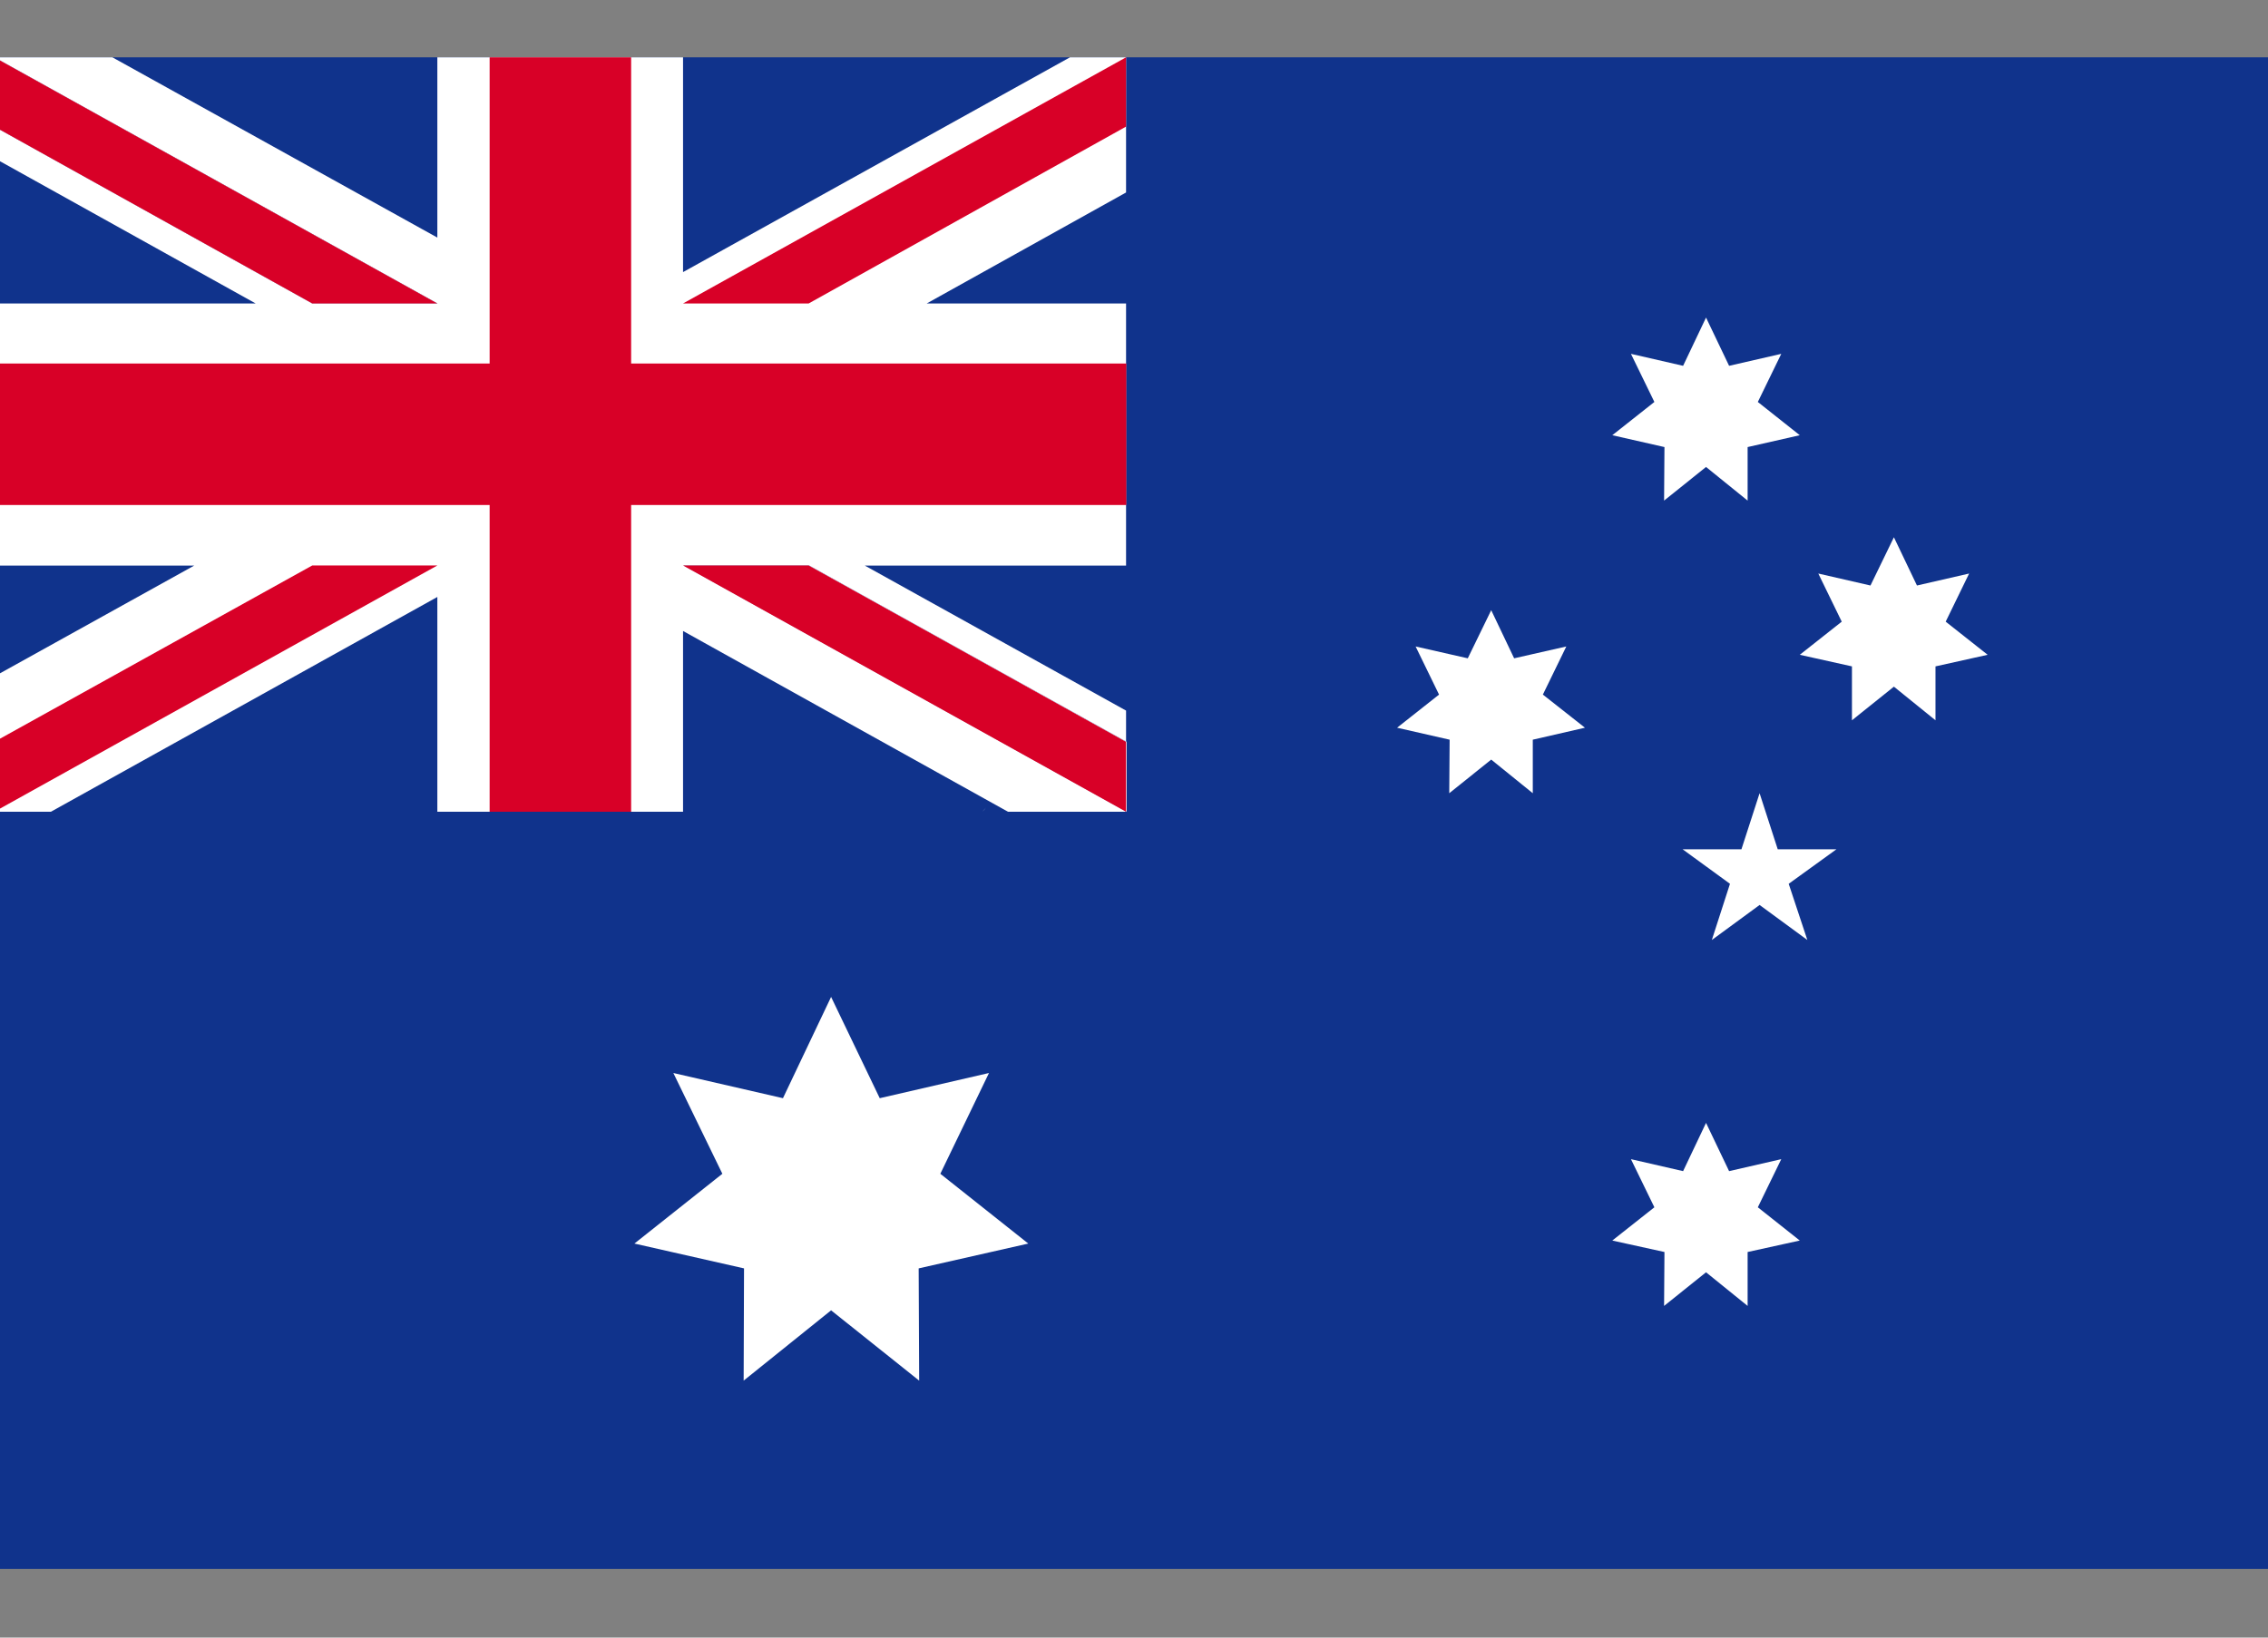 <svg width="18" height="13" viewBox="0 0 18 13" fill="none" xmlns="http://www.w3.org/2000/svg">
<rect x="0" y="0" width="18" height="13" fill="#808080" stroke="none"/>
<g clip-path="url(#clip0_4_5163)">
<path d="M0 0.455H18V12.455H0V0.455Z" fill="#10338C"/>
<path d="M7.796 6.444C7.807 6.434 7.814 6.423 7.824 6.412C7.817 6.423 7.807 6.434 7.796 6.444ZM6.596 7.914L6.982 8.718L7.849 8.518L7.463 9.318L8.161 9.872L7.291 10.069L7.295 10.96L6.596 10.402L5.902 10.96L5.905 10.069L5.035 9.872L5.733 9.318L5.344 8.518L6.214 8.718L6.596 7.914ZM13.54 8.914L13.723 9.297L14.137 9.202L13.951 9.584L14.284 9.848L13.87 9.939V10.367L13.54 10.1L13.207 10.367L13.21 9.939L12.796 9.848L13.13 9.584L12.944 9.202L13.358 9.297L13.54 8.914ZM11.835 4.844L12.017 5.226L12.431 5.132L12.245 5.514L12.579 5.777L12.165 5.872V6.297L11.835 6.03L11.502 6.297L11.505 5.872L11.088 5.777L11.421 5.514L11.235 5.132L11.649 5.226L11.835 4.844ZM13.54 2.521L13.723 2.904L14.137 2.809L13.951 3.191L14.284 3.455L13.87 3.549V3.974L13.54 3.707L13.207 3.974L13.21 3.549L12.796 3.455L13.13 3.191L12.944 2.809L13.358 2.904L13.54 2.521ZM15.031 4.265L15.214 4.648L15.628 4.553L15.442 4.935L15.775 5.198L15.361 5.29V5.718L15.031 5.451L14.698 5.718V5.29L14.284 5.198L14.617 4.935L14.431 4.553L14.845 4.648L15.031 4.265ZM13.965 6.297L14.109 6.742H14.575L14.196 7.016L14.344 7.462L13.965 7.184L13.586 7.462L13.73 7.016L13.354 6.742H13.821L13.965 6.297Z" fill="white"/>
<path d="M8.937 0.455V1.528L7.355 2.409H8.937V4.49H6.864L8.937 5.641V6.444H8L5.421 5.009V6.444H3.471V4.739L0.404 6.444H-0.045V5.37L1.541 4.49H-0.045V2.409H2.029L-0.045 1.255V0.455H0.892L3.471 1.886V0.455H5.421V2.16L8.492 0.455H8.937Z" fill="white"/>
<path d="M5.009 0.455H3.886V2.886H-0.044V4.009H3.886V6.444H5.009V4.009H8.939V2.886H5.009V0.455Z" fill="#D80027"/>
<path d="M5.426 4.489L8.942 6.444V5.889L6.422 4.489H5.426Z" fill="#0052B4"/>
<path d="M5.426 4.489L8.942 6.444V5.889L6.422 4.489H5.426Z" fill="white"/>
<path d="M5.421 4.489L8.937 6.444V5.889L6.418 4.489H5.421ZM2.478 4.489L-0.045 5.889V6.444L3.471 4.489H2.478Z" fill="#D80027"/>
<path d="M3.472 2.409L-0.044 0.455V1.005L2.479 2.409H3.472Z" fill="#0052B4"/>
<path d="M3.472 2.409L-0.044 0.455V1.005L2.479 2.409H3.472Z" fill="white"/>
<path d="M3.471 2.409L-0.045 0.455V1.005L2.478 2.409H3.471ZM6.418 2.409L8.937 1.005V0.455L5.421 2.409H6.418Z" fill="#D80027"/>
</g>
<defs>
<clipPath id="clip0_4_5163">
<rect width="18" height="12" fill="white" transform="translate(0 0.455)"/>
</clipPath>
</defs>
</svg>

